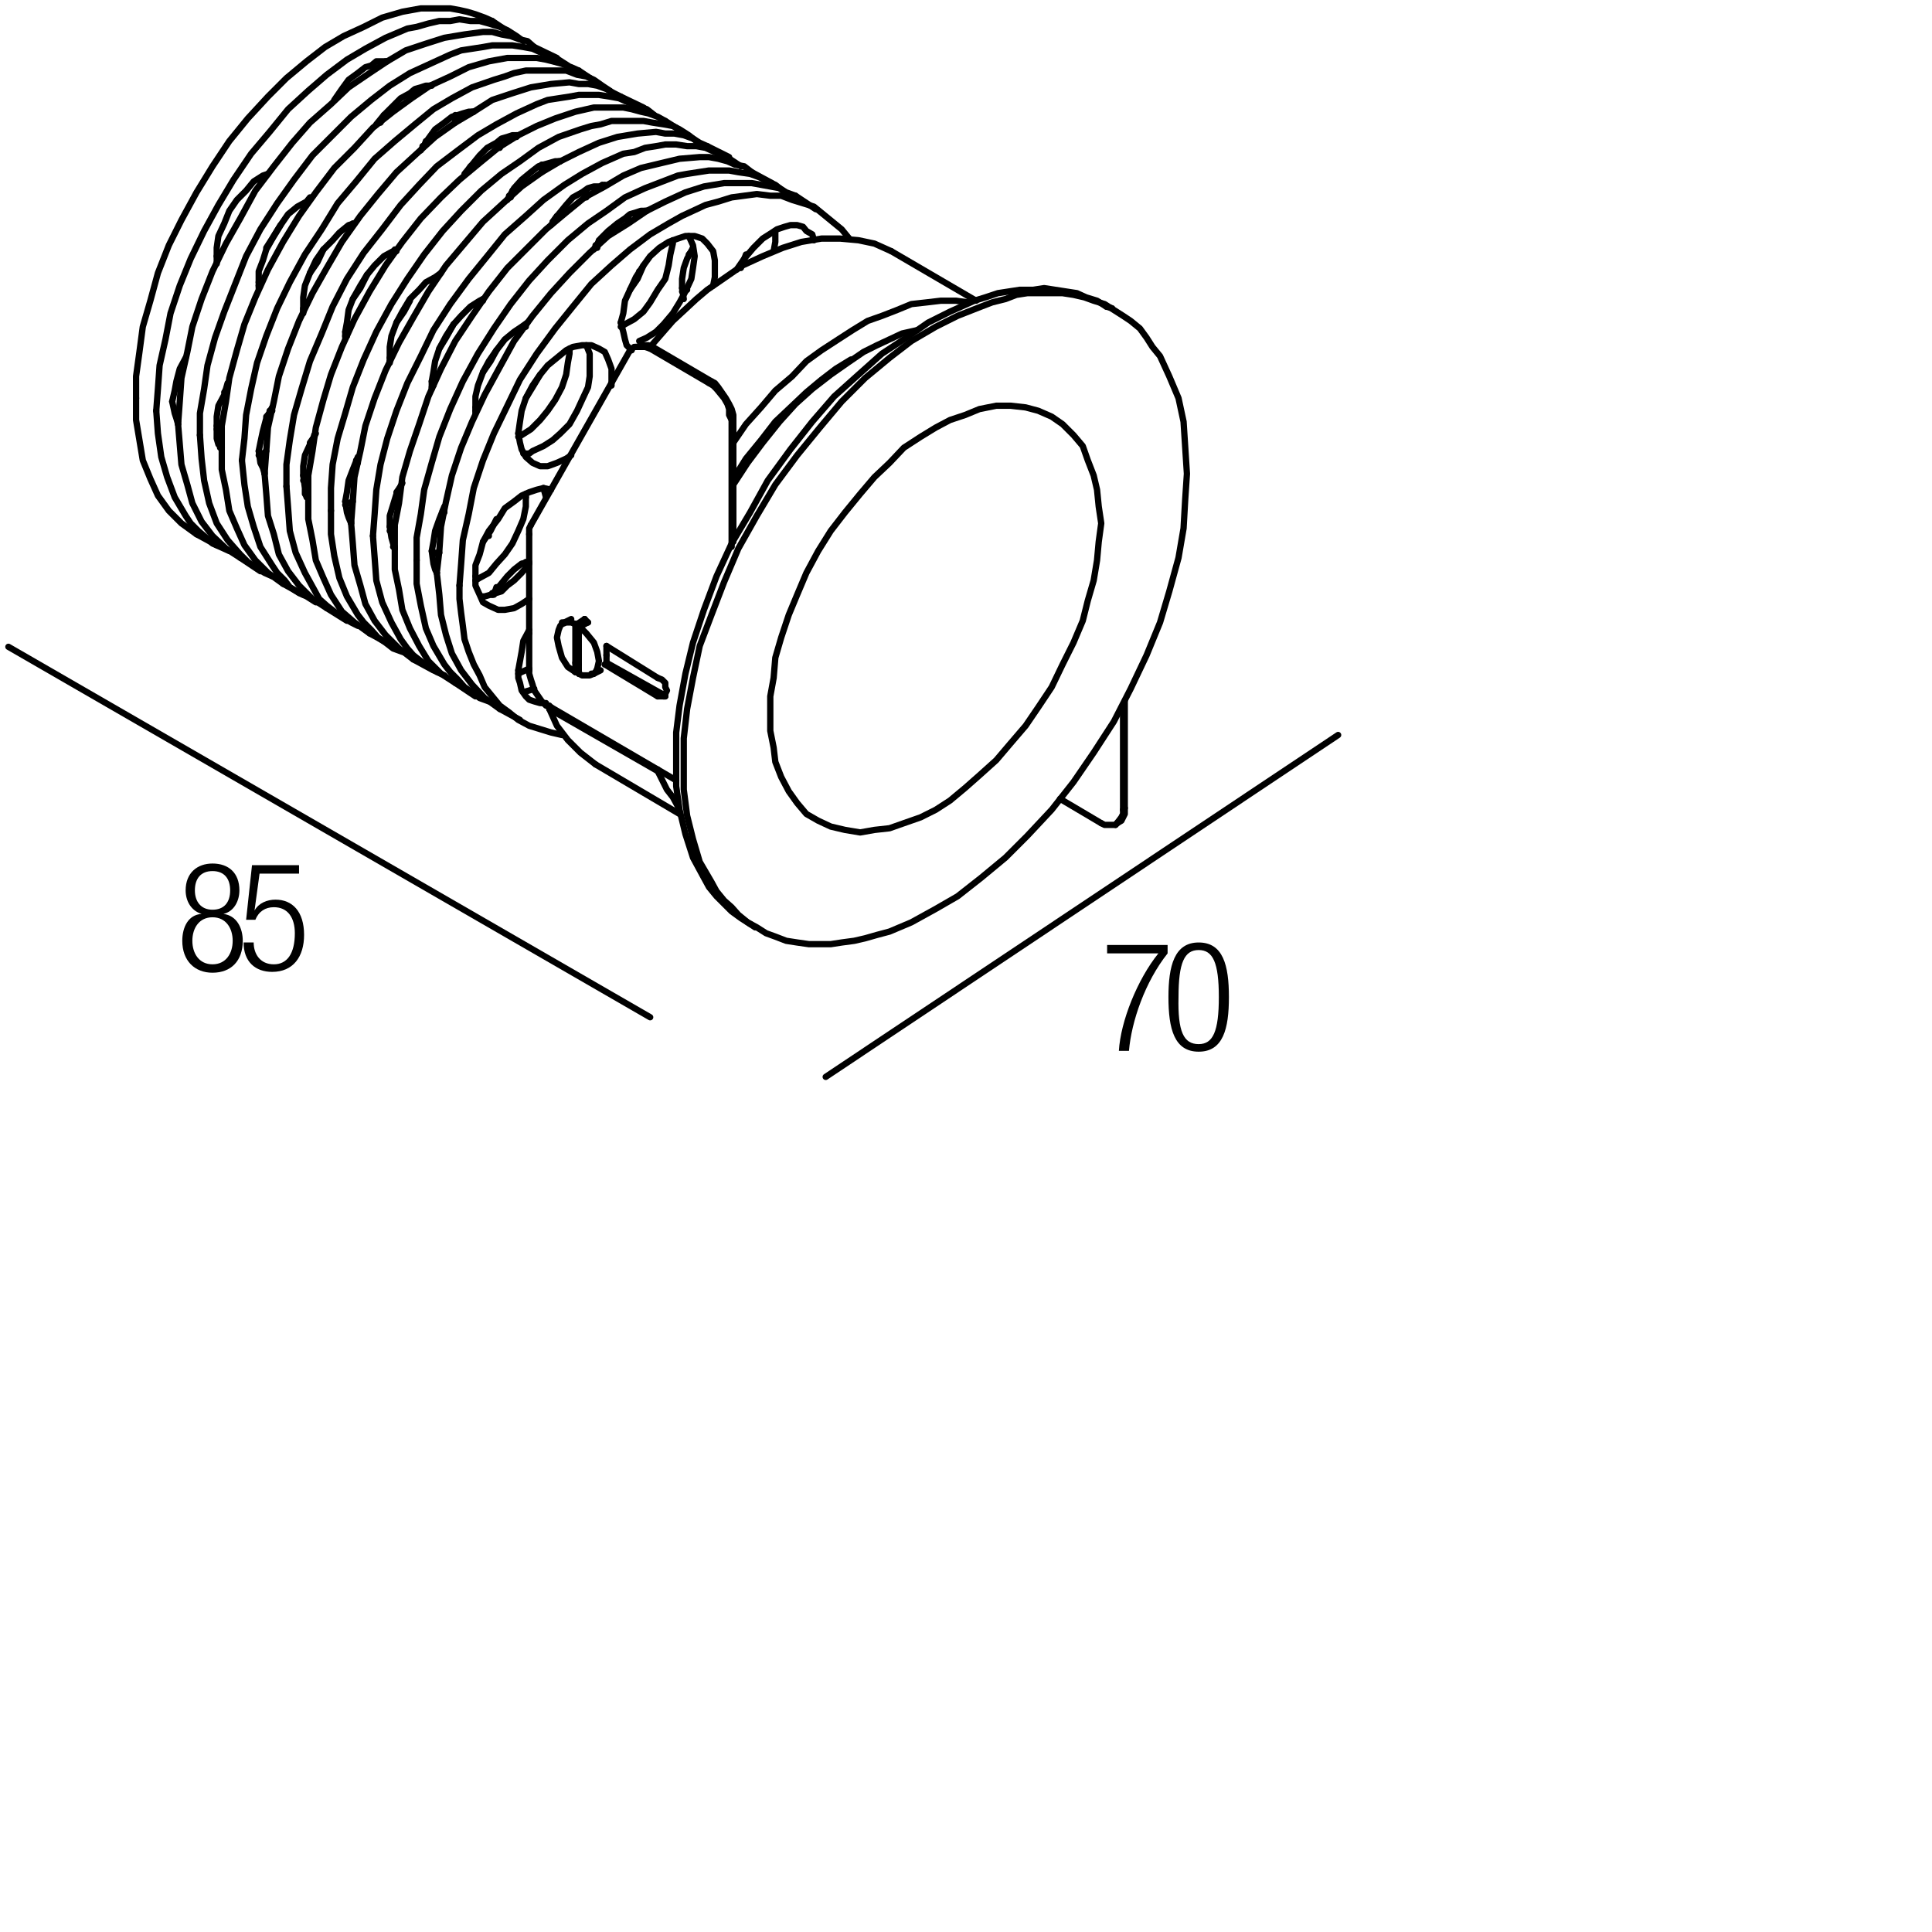 <?xml version="1.0" encoding="utf-8"?>
<!-- Generator: Adobe Illustrator 19.0.0, SVG Export Plug-In . SVG Version: 6.00 Build 0)  -->
<svg version="1.1" id="Livello_1" xmlns="http://www.w3.org/2000/svg" xmlns:xlink="http://www.w3.org/1999/xlink" x="0px" y="0px"
	 viewBox="0 0 230 230" enable-background="new 0 0 230 230" xml:space="preserve">
<g>
	<rect x="131.1" y="112.1" fill="none" width="16.9" height="13.1"/>
	<path d="M131.8,112.5h7.2v1c-2.7,3.4-4.3,8.1-4.6,11.6h-1.2c0.2-3.5,2.2-8.5,4.7-11.6h-6.1V112.5z"/>
	<path d="M142.7,112.2c2.9,0,3.6,2.7,3.6,6.5c0,3.8-0.7,6.5-3.6,6.5s-3.6-2.7-3.6-6.5C139.1,115,139.8,112.2,142.7,112.2z
		 M142.7,124.3c1.7,0,2.4-1.5,2.4-5.6c0-4.1-0.7-5.6-2.4-5.6s-2.4,1.5-2.4,5.6C140.2,122.8,140.9,124.3,142.7,124.3z"/>
</g>
<g>
	
		<line fill="none" stroke="#000000" stroke-width="0.75" stroke-linecap="round" stroke-linejoin="round" stroke-miterlimit="10" x1="77.4" y1="121.1" x2="1" y2="77"/>
	
		<line fill="none" stroke="#000000" stroke-width="0.75" stroke-linecap="round" stroke-linejoin="round" stroke-miterlimit="10" x1="98.3" y1="128.2" x2="159.3" y2="87.5"/>
	
		<line fill="none" stroke="#000000" stroke-width="0.75" stroke-linecap="round" stroke-linejoin="round" stroke-miterlimit="10" x1="52.7" y1="60.8" x2="52.9" y2="60.8"/>
	
		<line fill="none" stroke="#000000" stroke-width="0.75" stroke-linecap="round" stroke-linejoin="round" stroke-miterlimit="10" x1="41.8" y1="62.1" x2="41.8" y2="62.1"/>
	
		<polyline fill="none" stroke="#000000" stroke-width="0.75" stroke-linecap="round" stroke-linejoin="round" stroke-miterlimit="10" points="
		80.1,28.6 80.1,29 79.8,30.3 79.6,31.6 79.2,33.2 78.3,34.5 77.4,36 76.6,37.1 75.5,38 74.4,38.6 73.9,38.9 	"/>
	
		<polyline fill="none" stroke="#000000" stroke-width="0.75" stroke-linecap="round" stroke-linejoin="round" stroke-miterlimit="10" points="
		44.8,14.8 45.7,13.7 46.8,12.6 47.7,11.7 48.8,11.1 49.4,10.6 50.1,10.4 50.7,10.2 51.4,10.2 	"/>
	
		<line fill="none" stroke="#000000" stroke-width="0.75" stroke-linecap="round" stroke-linejoin="round" stroke-miterlimit="10" x1="56.6" y1="49.2" x2="56.6" y2="48.5"/>
	
		<polyline fill="none" stroke="#000000" stroke-width="0.75" stroke-linecap="round" stroke-linejoin="round" stroke-miterlimit="10" points="
		36.7,59.2 36.7,56.6 37.2,53.7 37.6,50.9 38.5,47.6 39.4,44.6 40.7,41.3 42.2,38 44,34.7 45.9,31.6 47.9,28.8 50.1,26 52.5,23.5 
		54.7,21.4 57.1,19.4 59.3,17.6 61.7,16.1 63.9,15 66.1,14.1 68.5,13.3 70.7,12.8 73.1,12.8 74.2,12.8 75.2,13 76.3,13.3 77.2,13.5 
		78.3,13.9 79.2,14.4 	"/>
	
		<polyline fill="none" stroke="#000000" stroke-width="0.75" stroke-linecap="round" stroke-linejoin="round" stroke-miterlimit="10" points="
		39.8,11.9 40.7,10.6 41.5,9.5 42.6,8.7 43.5,8 44.2,7.8 44.8,7.3 45.5,7.3 46.1,7.3 	"/>
	
		<polyline fill="none" stroke="#000000" stroke-width="0.75" stroke-linecap="round" stroke-linejoin="round" stroke-miterlimit="10" points="
		39.4,60.8 39.4,58.1 39.6,55.3 40.2,52.2 41.1,49.2 42,46.1 43.3,42.8 44.8,39.5 46.6,36.2 48.5,33.2 50.5,30.3 52.7,27.5 
		54.9,25.1 57.3,22.7 59.7,20.7 61.9,19.2 64.1,17.6 66.5,16.3 69.1,15.4 70.4,15 71.5,14.8 72.8,14.4 74.2,14.4 75.2,14.4 
		76.6,14.4 77.7,14.6 79,14.8 80.1,15 80.9,15.4 82,16.1 82.9,16.8 	"/>
	
		<line fill="none" stroke="#000000" stroke-width="0.75" stroke-linecap="round" stroke-linejoin="round" stroke-miterlimit="10" x1="26.7" y1="46.7" x2="27.1" y2="46.1"/>
	
		<polyline fill="none" stroke="#000000" stroke-width="0.75" stroke-linecap="round" stroke-linejoin="round" stroke-miterlimit="10" points="
		41.8,62.3 42,59.7 42.2,56.8 42.9,53.7 43.5,50.7 44.6,47.4 45.9,44.1 47.5,40.8 49.2,37.8 51,34.7 53.1,31.6 55.3,29 57.5,26.4 
		59.9,24.2 62.1,22.2 64.5,20.5 66.7,19.2 68.9,18.1 71.3,17 73.5,16.3 75.9,15.9 78.1,15.7 79.2,15.9 80.3,15.9 81.4,16.1 
		82.5,16.5 83.3,17 84.2,17.4 	"/>
	
		<polyline fill="none" stroke="#000000" stroke-width="0.75" stroke-linecap="round" stroke-linejoin="round" stroke-miterlimit="10" points="
		34.1,57.9 34.1,55.3 34.5,52.4 35,49.4 35.9,46.3 36.9,43 38.3,39.7 39.6,36.5 41.3,33.2 43.3,30.1 45.5,27.3 47.7,24.4 49.9,22 
		52,19.8 54.5,17.9 56.9,16.1 59.1,14.8 61.5,13.5 63.9,12.4 65.2,11.9 66.5,11.7 67.8,11.5 68.9,11.3 70.2,11.3 71.3,11.3 
		72.6,11.5 73.7,11.7 74.8,12.2 75.9,12.6 77,13 77.9,13.7 	"/>
	
		<line fill="none" stroke="#000000" stroke-width="0.75" stroke-linecap="round" stroke-linejoin="round" stroke-miterlimit="10" x1="52.5" y1="61.6" x2="52.9" y2="61"/>
	
		<polyline fill="none" stroke="#000000" stroke-width="0.75" stroke-linecap="round" stroke-linejoin="round" stroke-miterlimit="10" points="
		54.7,69.7 54.9,67.1 55.1,64.3 55.8,61.2 56.4,58.1 57.5,54.8 58.8,51.6 60.4,48.3 61.9,45.2 63.9,42.1 66.1,39.1 68.2,36.5 
		70.4,33.8 72.8,31.6 75,29.7 77.4,27.9 79.6,26.6 81.2,25.7 82.5,25.1 84,24.4 85.5,24 87.1,23.5 88.6,23.3 90.1,23.1 91.7,23.3 
		93,23.3 94.3,23.8 95.6,24.2 96.9,24.6 98,25.5 99.1,26.4 100.2,27.3 101.1,28.4 	"/>
	
		<line fill="none" stroke="#000000" stroke-width="0.75" stroke-linecap="round" stroke-linejoin="round" stroke-miterlimit="10" x1="60.6" y1="23.5" x2="60.6" y2="23.3"/>
	
		<polyline fill="none" stroke="#000000" stroke-width="0.75" stroke-linecap="round" stroke-linejoin="round" stroke-miterlimit="10" points="
		57.5,64.5 58.4,63.2 59.1,61.8 	"/>
	
		<line fill="none" stroke="#000000" stroke-width="0.75" stroke-linecap="round" stroke-linejoin="round" stroke-miterlimit="10" x1="77" y1="25.1" x2="76.8" y2="25.1"/>
	
		<polyline fill="none" stroke="#000000" stroke-width="0.75" stroke-linecap="round" stroke-linejoin="round" stroke-miterlimit="10" points="
		63.2,62.5 63,62.9 63,63.6 	"/>
	
		<polyline fill="none" stroke="#000000" stroke-width="0.75" stroke-linecap="round" stroke-linejoin="round" stroke-miterlimit="10" points="
		54.2,13.7 54.2,14.1 54.2,14.6 	"/>
	
		<line fill="none" stroke="#000000" stroke-width="0.75" stroke-linecap="round" stroke-linejoin="round" stroke-miterlimit="10" x1="51.6" y1="45.9" x2="51.4" y2="46.1"/>
	
		<line fill="none" stroke="#000000" stroke-width="0.75" stroke-linecap="round" stroke-linejoin="round" stroke-miterlimit="10" x1="42.4" y1="54.8" x2="42.6" y2="54.8"/>
	
		<line fill="none" stroke="#000000" stroke-width="0.75" stroke-linecap="round" stroke-linejoin="round" stroke-miterlimit="10" x1="132.8" y1="98.2" x2="133" y2="98"/>
	
		<line fill="none" stroke="#000000" stroke-width="0.75" stroke-linecap="round" stroke-linejoin="round" stroke-miterlimit="10" x1="58.8" y1="70.8" x2="59.1" y2="69.9"/>
	
		<polyline fill="none" stroke="#000000" stroke-width="0.75" stroke-linecap="round" stroke-linejoin="round" stroke-miterlimit="10" points="
		62.6,59.2 62.6,60.3 62.3,61.8 61.7,63.2 61,64.7 60.1,66 59.1,67.1 58.2,68.2 57.1,68.8 56.6,69.1 	"/>
	
		<polyline fill="none" stroke="#000000" stroke-width="0.75" stroke-linecap="round" stroke-linejoin="round" stroke-miterlimit="10" points="
		133.7,96.4 133.7,96.9 133.5,97.3 133.2,97.7 132.8,98.2 132.4,98.2 131.9,98.2 131.5,98.2 131.1,98 	"/>
	
		<line fill="none" stroke="#000000" stroke-width="0.75" stroke-linecap="round" stroke-linejoin="round" stroke-miterlimit="10" x1="80.9" y1="96.9" x2="70.9" y2="91"/>
	
		<line fill="none" stroke="#000000" stroke-width="0.75" stroke-linecap="round" stroke-linejoin="round" stroke-miterlimit="10" x1="68.9" y1="74.5" x2="68.9" y2="74.5"/>
	
		<line fill="none" stroke="#000000" stroke-width="0.75" stroke-linecap="round" stroke-linejoin="round" stroke-miterlimit="10" x1="69.1" y1="74.5" x2="68.9" y2="74.5"/>
	
		<polyline fill="none" stroke="#000000" stroke-width="0.75" stroke-linecap="round" stroke-linejoin="round" stroke-miterlimit="10" points="
		26.4,50.9 26.2,50.9 25.8,51.1 	"/>
	
		<polyline fill="none" stroke="#000000" stroke-width="0.75" stroke-linecap="round" stroke-linejoin="round" stroke-miterlimit="10" points="
		44.4,63.8 44.6,61.2 44.8,58.3 45.3,55.3 46.1,52.2 47.2,48.9 48.5,45.6 50.1,42.4 51.6,39.3 53.6,36.2 55.8,33.2 58,30.5 
		60.1,27.9 62.6,25.7 64.7,23.8 67.2,22 69.3,20.7 71.7,19.4 74.2,18.3 75.5,18.1 76.8,17.6 78.1,17.4 79.2,17.2 80.5,17.2 
		81.8,17.4 82.9,17.4 84,17.6 85.1,18.1 86.2,18.5 87.3,19.2 88.2,19.8 	"/>
	
		<line fill="none" stroke="#000000" stroke-width="0.75" stroke-linecap="round" stroke-linejoin="round" stroke-miterlimit="10" x1="133.7" y1="84" x2="133.7" y2="96.4"/>
	
		<polyline fill="none" stroke="#000000" stroke-width="0.75" stroke-linecap="round" stroke-linejoin="round" stroke-miterlimit="10" points="
		23.8,51.8 23.8,49.2 24.3,46.3 24.7,43.5 25.6,40.2 26.7,37.1 28,33.8 29.3,30.5 31,27.3 33,24.2 35,21.4 37.2,18.5 39.6,16.1 
		41.8,13.9 44.2,11.9 46.4,10.2 48.8,8.7 51.2,7.6 53.6,6.5 54.9,6 56.2,5.8 57.5,5.6 58.6,5.4 59.9,5.4 61,5.4 62.3,5.6 63.4,5.8 
		64.5,6.3 65.6,6.7 66.5,7.1 67.6,7.8 	"/>
	
		<line fill="none" stroke="#000000" stroke-width="0.75" stroke-linecap="round" stroke-linejoin="round" stroke-miterlimit="10" x1="68.9" y1="80.2" x2="68.9" y2="80.2"/>
	
		<line fill="none" stroke="#000000" stroke-width="0.75" stroke-linecap="round" stroke-linejoin="round" stroke-miterlimit="10" x1="47.2" y1="58.6" x2="47.7" y2="57.9"/>
	
		<polyline fill="none" stroke="#000000" stroke-width="0.75" stroke-linecap="round" stroke-linejoin="round" stroke-miterlimit="10" points="
		61.7,79.8 61.7,80.7 61.9,81.3 62.1,82.2 62.6,82.9 63,83.3 63.6,83.5 64.3,83.7 65,83.7 	"/>
	
		<line fill="none" stroke="#000000" stroke-width="0.75" stroke-linecap="round" stroke-linejoin="round" stroke-miterlimit="10" x1="69.6" y1="73.7" x2="69.6" y2="74.3"/>
	
		<polyline fill="none" stroke="#000000" stroke-width="0.75" stroke-linecap="round" stroke-linejoin="round" stroke-miterlimit="10" points="
		50.1,17.9 51,16.5 51.8,15.4 52.9,14.6 53.8,13.9 54.5,13.7 55.1,13.5 55.8,13.3 56.4,13.3 	"/>
	
		<line fill="none" stroke="#000000" stroke-width="0.75" stroke-linecap="round" stroke-linejoin="round" stroke-miterlimit="10" x1="26.2" y1="53.3" x2="26.4" y2="53.3"/>
	
		<line fill="none" stroke="#000000" stroke-width="0.75" stroke-linecap="round" stroke-linejoin="round" stroke-miterlimit="10" x1="56.6" y1="48.9" x2="56.6" y2="48.9"/>
	
		<line fill="none" stroke="#000000" stroke-width="0.75" stroke-linecap="round" stroke-linejoin="round" stroke-miterlimit="10" x1="56.4" y1="13.3" x2="56.2" y2="13.3"/>
	
		<polyline fill="none" stroke="#000000" stroke-width="0.75" stroke-linecap="round" stroke-linejoin="round" stroke-miterlimit="10" points="
		30.8,53.7 31,52.7 31.3,51.3 31.7,49.8 32.4,48.5 	"/>
	
		<line fill="none" stroke="#000000" stroke-width="0.75" stroke-linecap="round" stroke-linejoin="round" stroke-miterlimit="10" x1="68.5" y1="74.3" x2="68.7" y2="74.3"/>
	
		<line fill="none" stroke="#000000" stroke-width="0.75" stroke-linecap="round" stroke-linejoin="round" stroke-miterlimit="10" x1="65.4" y1="84.4" x2="65.4" y2="84"/>
	
		<polyline fill="none" stroke="#000000" stroke-width="0.75" stroke-linecap="round" stroke-linejoin="round" stroke-miterlimit="10" points="
		67.8,41.5 67.8,42.1 67.6,43.2 67.4,44.6 66.9,46.1 66.1,47.6 65.2,48.9 64.3,50 63.2,51.1 62.1,51.8 61.7,52 	"/>
	
		<line fill="none" stroke="#000000" stroke-width="0.75" stroke-linecap="round" stroke-linejoin="round" stroke-miterlimit="10" x1="51.2" y1="10.2" x2="51.2" y2="10.2"/>
	
		<polyline fill="none" stroke="#000000" stroke-width="0.75" stroke-linecap="round" stroke-linejoin="round" stroke-miterlimit="10" points="
		57.3,71 57.7,71 58.4,70.8 59.7,70.4 60.4,69.7 61.2,69.1 62.1,68.2 63,67.1 	"/>
	
		<line fill="none" stroke="#000000" stroke-width="0.75" stroke-linecap="round" stroke-linejoin="round" stroke-miterlimit="10" x1="37.4" y1="52" x2="37.4" y2="51.8"/>
	
		<line fill="none" stroke="#000000" stroke-width="0.75" stroke-linecap="round" stroke-linejoin="round" stroke-miterlimit="10" x1="55.6" y1="20.5" x2="56" y2="19.8"/>
	
		<polyline fill="none" stroke="#000000" stroke-width="0.75" stroke-linecap="round" stroke-linejoin="round" stroke-miterlimit="10" points="
		78.3,80.7 78.8,80.9 79.2,81.3 79.2,81.8 79.4,82.2 79.2,82.6 79.2,82.9 78.8,82.9 78.3,82.9 	"/>
	
		<polyline fill="none" stroke="#000000" stroke-width="0.75" stroke-linecap="round" stroke-linejoin="round" stroke-miterlimit="10" points="
		46.4,62.7 46.4,61.4 46.8,60.1 47.2,58.8 47.9,57.5 	"/>
	
		<line fill="none" stroke="#000000" stroke-width="0.75" stroke-linecap="round" stroke-linejoin="round" stroke-miterlimit="10" x1="78.3" y1="91.8" x2="78.3" y2="91.6"/>
	
		<polyline fill="none" stroke="#000000" stroke-width="0.75" stroke-linecap="round" stroke-linejoin="round" stroke-miterlimit="10" points="
		51.4,45.4 51.6,44.3 51.8,43 52.3,41.5 53.1,40 54,38.6 54.9,37.6 56,36.5 57.1,35.8 57.5,35.6 	"/>
	
		<polyline fill="none" stroke="#000000" stroke-width="0.75" stroke-linecap="round" stroke-linejoin="round" stroke-miterlimit="10" points="
		31.7,29.5 32.6,28.1 33.4,26.8 	"/>
	
		<line fill="none" stroke="#000000" stroke-width="0.75" stroke-linecap="round" stroke-linejoin="round" stroke-miterlimit="10" x1="81.6" y1="15.9" x2="79.2" y2="14.4"/>
	
		<line fill="none" stroke="#000000" stroke-width="0.75" stroke-linecap="round" stroke-linejoin="round" stroke-miterlimit="10" x1="65" y1="59.2" x2="64.7" y2="58.1"/>
	
		<line fill="none" stroke="#000000" stroke-width="0.75" stroke-linecap="round" stroke-linejoin="round" stroke-miterlimit="10" x1="132.4" y1="36.7" x2="131.7" y2="36.5"/>
	
		<polyline fill="none" stroke="#000000" stroke-width="0.75" stroke-linecap="round" stroke-linejoin="round" stroke-miterlimit="10" points="
		31.5,56.4 31.3,55.7 31,55.1 30.8,53.7 	"/>
	
		<polyline fill="none" stroke="#000000" stroke-width="0.75" stroke-linecap="round" stroke-linejoin="round" stroke-miterlimit="10" points="
		81.8,34.5 81.6,34.5 81.2,34.7 	"/>
	
		<line fill="none" stroke="#000000" stroke-width="0.75" stroke-linecap="round" stroke-linejoin="round" stroke-miterlimit="10" x1="47.7" y1="57.9" x2="47.7" y2="57.9"/>
	
		<polyline fill="none" stroke="#000000" stroke-width="0.75" stroke-linecap="round" stroke-linejoin="round" stroke-miterlimit="10" points="
		70.7,29.7 71.5,28.4 72.4,27.5 73.5,26.6 74.4,26 75,25.5 75.7,25.3 76.3,25.1 77,25.1 	"/>
	
		<line fill="none" stroke="#000000" stroke-width="0.75" stroke-linecap="round" stroke-linejoin="round" stroke-miterlimit="10" x1="41.3" y1="73.9" x2="38.9" y2="72.4"/>
	
		<line fill="none" stroke="#000000" stroke-width="0.75" stroke-linecap="round" stroke-linejoin="round" stroke-miterlimit="10" x1="41.1" y1="40.2" x2="41.1" y2="39.5"/>
	
		<polyline fill="none" stroke="#000000" stroke-width="0.75" stroke-linecap="round" stroke-linejoin="round" stroke-miterlimit="10" points="
		52.3,65.8 51.8,65.8 51.6,66 	"/>
	
		<polyline fill="none" stroke="#000000" stroke-width="0.75" stroke-linecap="round" stroke-linejoin="round" stroke-miterlimit="10" points="
		36.7,56.8 36.5,57 36.1,57.2 	"/>
	
		<polyline fill="none" stroke="#000000" stroke-width="0.75" stroke-linecap="round" stroke-linejoin="round" stroke-miterlimit="10" points="
		62.3,82.4 63,82.2 63.6,82 	"/>
	
		<polyline fill="none" stroke="#000000" stroke-width="0.75" stroke-linecap="round" stroke-linejoin="round" stroke-miterlimit="10" points="
		47,65.3 47,62.5 47.5,59.9 47.9,56.8 48.8,53.7 49.9,50.5 51,47.2 52.5,43.9 54.2,40.6 56.2,37.6 58.2,34.7 60.4,31.9 62.8,29.5 
		65,27.3 67.4,25.3 69.6,23.5 72,22.2 74.2,20.9 76.3,20 78.8,19.4 80.9,18.9 83.3,18.7 84.4,18.7 85.5,18.9 86.6,19.2 87.5,19.6 
		88.6,19.8 89.5,20.5 	"/>
	
		<line fill="none" stroke="#000000" stroke-width="0.75" stroke-linecap="round" stroke-linejoin="round" stroke-miterlimit="10" x1="51.6" y1="79.8" x2="49.2" y2="78.5"/>
	
		<line fill="none" stroke="#000000" stroke-width="0.75" stroke-linecap="round" stroke-linejoin="round" stroke-miterlimit="10" x1="63" y1="63.6" x2="63" y2="79.8"/>
	
		<polyline fill="none" stroke="#000000" stroke-width="0.75" stroke-linecap="round" stroke-linejoin="round" stroke-miterlimit="10" points="
		72.8,45.9 72.8,45 72.8,43.9 72.4,42.8 72,41.9 71.3,41.5 70.4,41.1 69.3,41.1 68.2,41.3 67.4,41.7 66.3,42.6 65.2,43.5 64.3,44.6 
		63.4,45.9 62.6,47.4 62.1,48.9 61.9,50.2 61.7,51.6 	"/>
	
		<polyline fill="none" stroke="#000000" stroke-width="0.75" stroke-linecap="round" stroke-linejoin="round" stroke-miterlimit="10" points="
		49.2,10.8 49.2,11.3 49.2,11.5 	"/>
	
		<polyline fill="none" stroke="#000000" stroke-width="0.75" stroke-linecap="round" stroke-linejoin="round" stroke-miterlimit="10" points="
		58.2,83.5 57.1,83.1 56.2,82.4 55.3,81.8 54.5,80.9 53.6,80 52.9,79.1 51.6,76.9 50.7,74.8 50.1,72.1 49.6,69.5 49.6,66.7 	"/>
	
		<polyline fill="none" stroke="#000000" stroke-width="0.75" stroke-linecap="round" stroke-linejoin="round" stroke-miterlimit="10" points="
		36.7,59.4 36.3,58.8 36.3,58.1 36.1,56.6 	"/>
	
		<line fill="none" stroke="#000000" stroke-width="0.75" stroke-linecap="round" stroke-linejoin="round" stroke-miterlimit="10" x1="68.9" y1="74.5" x2="69.1" y2="74.5"/>
	
		<polyline fill="none" stroke="#000000" stroke-width="0.75" stroke-linecap="round" stroke-linejoin="round" stroke-miterlimit="10" points="
		62.6,66.9 62.6,67.5 62.6,67.8 	"/>
	
		<line fill="none" stroke="#000000" stroke-width="0.75" stroke-linecap="round" stroke-linejoin="round" stroke-miterlimit="10" x1="78.8" y1="82.6" x2="72.2" y2="78.9"/>
	
		<line fill="none" stroke="#000000" stroke-width="0.75" stroke-linecap="round" stroke-linejoin="round" stroke-miterlimit="10" x1="71.3" y1="10" x2="68.9" y2="8.4"/>
	
		<line fill="none" stroke="#000000" stroke-width="0.75" stroke-linecap="round" stroke-linejoin="round" stroke-miterlimit="10" x1="31" y1="34" x2="30.8" y2="34"/>
	
		<polyline fill="none" stroke="#000000" stroke-width="0.75" stroke-linecap="round" stroke-linejoin="round" stroke-miterlimit="10" points="
		54.2,81.3 52.5,80.2 51,78.7 49.9,76.9 48.8,74.8 47.9,72.6 47.5,70.2 47,67.8 47,65.3 	"/>
	
		<polyline fill="none" stroke="#000000" stroke-width="0.75" stroke-linecap="round" stroke-linejoin="round" stroke-miterlimit="10" points="
		65.6,26.8 66.5,25.5 67.4,24.4 68.2,23.5 69.3,22.9 70,22.4 70.7,22.2 71.3,22.2 72,22 	"/>
	
		<line fill="none" stroke="#000000" stroke-width="0.75" stroke-linecap="round" stroke-linejoin="round" stroke-miterlimit="10" x1="45.3" y1="14.6" x2="45.7" y2="13.7"/>
	
		<polyline fill="none" stroke="#000000" stroke-width="0.75" stroke-linecap="round" stroke-linejoin="round" stroke-miterlimit="10" points="
		47,62.7 46.8,62.9 46.4,63.2 	"/>
	
		<polyline fill="none" stroke="#000000" stroke-width="0.75" stroke-linecap="round" stroke-linejoin="round" stroke-miterlimit="10" points="
		18.6,48.9 18.8,46.3 19,43.5 19.7,40.4 20.3,37.3 21.4,34 22.7,30.8 24.3,27.5 26,24.4 27.8,21.4 29.9,18.3 32.1,15.7 34.3,13 
		36.7,10.8 38.9,8.9 41.3,7.1 43.5,5.8 45.9,4.5 48.5,3.4 49.6,3.2 51,2.8 52.3,2.5 53.6,2.5 54.7,2.3 56,2.5 57.1,2.5 58.2,2.8 
		59.5,3.2 60.4,3.6 61.5,4.3 62.3,4.9 	"/>
	
		<line fill="none" stroke="#000000" stroke-width="0.75" stroke-linecap="round" stroke-linejoin="round" stroke-miterlimit="10" x1="66.9" y1="74.1" x2="67.2" y2="74.1"/>
	
		<polyline fill="none" stroke="#000000" stroke-width="0.75" stroke-linecap="round" stroke-linejoin="round" stroke-miterlimit="10" points="
		37.6,71.7 36.5,71 35.6,70.6 34.5,69.9 33.9,69.1 33,68.2 32.4,67.3 31,65.1 30.2,62.7 29.5,60.3 29.1,57.7 28.8,54.8 	"/>
	
		<polyline fill="none" stroke="#000000" stroke-width="0.75" stroke-linecap="round" stroke-linejoin="round" stroke-miterlimit="10" points="
		79.2,82.9 79,82.9 78.8,82.6 	"/>
	
		<polyline fill="none" stroke="#000000" stroke-width="0.75" stroke-linecap="round" stroke-linejoin="round" stroke-miterlimit="10" points="
		58.6,70.8 59.5,69.7 60.4,68.6 61.2,67.8 62.1,67.1 63,66.9 	"/>
	
		<line fill="none" stroke="#000000" stroke-width="0.75" stroke-linecap="round" stroke-linejoin="round" stroke-miterlimit="10" x1="68.5" y1="80" x2="68.5" y2="78.9"/>
	
		<polyline fill="none" stroke="#000000" stroke-width="0.75" stroke-linecap="round" stroke-linejoin="round" stroke-miterlimit="10" points="
		66.9,87.5 65.6,87.2 64.3,86.8 63,86.4 61.7,85.7 60.6,84.8 59.5,84 58.6,82.9 57.7,81.8 57.1,80.4 56.4,79.1 55.8,77.6 55.3,76.1 
		55.1,74.5 54.9,73 54.7,71.3 54.7,69.7 	"/>
	
		<line fill="none" stroke="#000000" stroke-width="0.75" stroke-linecap="round" stroke-linejoin="round" stroke-miterlimit="10" x1="61.9" y1="85.7" x2="59.5" y2="84.4"/>
	
		<polyline fill="none" stroke="#000000" stroke-width="0.75" stroke-linecap="round" stroke-linejoin="round" stroke-miterlimit="10" points="
		87.3,57 88.8,54.6 90.6,52.4 92.3,50.2 94.1,48.5 96,46.7 97.8,45.2 99.5,43.9 101.3,42.8 	"/>
	
		<line fill="none" stroke="#000000" stroke-width="0.75" stroke-linecap="round" stroke-linejoin="round" stroke-miterlimit="10" x1="50.3" y1="17.6" x2="50.3" y2="17.4"/>
	
		<polyline fill="none" stroke="#000000" stroke-width="0.75" stroke-linecap="round" stroke-linejoin="round" stroke-miterlimit="10" points="
		32.4,68.6 31.5,68.2 30.4,67.5 29.5,66.9 28.6,66 27.8,65.1 27.1,64.3 25.8,62.3 24.9,59.9 24.3,57.2 24,54.6 23.8,51.8 	"/>
	
		<line fill="none" stroke="#000000" stroke-width="0.75" stroke-linecap="round" stroke-linejoin="round" stroke-miterlimit="10" x1="62.6" y1="38.6" x2="62.6" y2="38.9"/>
	
		<line fill="none" stroke="#000000" stroke-width="0.75" stroke-linecap="round" stroke-linejoin="round" stroke-miterlimit="10" x1="58.6" y1="70.8" x2="58.6" y2="70.6"/>
	
		<line fill="none" stroke="#000000" stroke-width="0.75" stroke-linecap="round" stroke-linejoin="round" stroke-miterlimit="10" x1="30.8" y1="34.3" x2="30.8" y2="33.6"/>
	
		<polyline fill="none" stroke="#000000" stroke-width="0.75" stroke-linecap="round" stroke-linejoin="round" stroke-miterlimit="10" points="
		20.5,47.8 20.8,46.5 21,45.4 21.4,43.9 22.1,42.6 	"/>
	
		<line fill="none" stroke="#000000" stroke-width="0.75" stroke-linecap="round" stroke-linejoin="round" stroke-miterlimit="10" x1="36.1" y1="37.3" x2="36.1" y2="36.7"/>
	
		<polyline fill="none" stroke="#000000" stroke-width="0.75" stroke-linecap="round" stroke-linejoin="round" stroke-miterlimit="10" points="
		26.4,53.3 26.4,50.7 26.9,47.8 27.3,45 28.2,41.7 29.1,38.6 30.4,35.4 31.9,32.1 33.7,28.8 35.6,25.7 37.6,22.9 39.8,20 42.2,17.6 
		44.4,15.2 46.8,13.3 49,11.7 51.2,10.2 53.6,9.1 55.8,8 58.2,7.3 60.4,6.9 62.8,6.9 63.9,6.9 65,7.1 65.8,7.3 66.9,7.6 68,8 
		68.9,8.4 	"/>
	
		<line fill="none" stroke="#000000" stroke-width="0.75" stroke-linecap="round" stroke-linejoin="round" stroke-miterlimit="10" x1="133.9" y1="83.5" x2="133.9" y2="96.2"/>
	
		<polyline fill="none" stroke="#000000" stroke-width="0.75" stroke-linecap="round" stroke-linejoin="round" stroke-miterlimit="10" points="
		38.9,72.4 37.2,71.3 35.6,69.7 34.3,68 33.2,66 32.6,63.6 31.9,61.4 31.7,58.8 31.5,56.4 	"/>
	
		<line fill="none" stroke="#000000" stroke-width="0.75" stroke-linecap="round" stroke-linejoin="round" stroke-miterlimit="10" x1="36.5" y1="59.2" x2="36.7" y2="59.2"/>
	
		<polyline fill="none" stroke="#000000" stroke-width="0.75" stroke-linecap="round" stroke-linejoin="round" stroke-miterlimit="10" points="
		87.3,57.7 89,55.1 90.8,52.7 92.8,50.2 94.7,48.1 96.7,46.3 98.9,44.6 100.9,43.2 102.8,41.9 104.4,41.1 105.9,40.4 107.4,39.7 
		109.2,39.3 	"/>
	
		<line fill="none" stroke="#000000" stroke-width="0.75" stroke-linecap="round" stroke-linejoin="round" stroke-miterlimit="10" x1="86.8" y1="18.7" x2="84.2" y2="17.4"/>
	
		<polyline fill="none" stroke="#000000" stroke-width="0.75" stroke-linecap="round" stroke-linejoin="round" stroke-miterlimit="10" points="
		52.3,41.5 53.1,40.2 54,38.6 	"/>
	
		<polyline fill="none" stroke="#000000" stroke-width="0.75" stroke-linecap="round" stroke-linejoin="round" stroke-miterlimit="10" points="
		36.1,36.7 36.1,35.4 36.3,34 36.9,32.5 37.6,31 38.5,29.7 39.6,28.6 40.4,27.7 41.5,26.8 42.2,26.6 	"/>
	
		<polyline fill="none" stroke="#000000" stroke-width="0.75" stroke-linecap="round" stroke-linejoin="round" stroke-miterlimit="10" points="
		69.8,22.7 69.8,23.1 69.8,23.5 	"/>
	
		<polyline fill="none" stroke="#000000" stroke-width="0.75" stroke-linecap="round" stroke-linejoin="round" stroke-miterlimit="10" points="
		72.2,76.9 72.2,77.6 72.2,78 	"/>
	
		<line fill="none" stroke="#000000" stroke-width="0.75" stroke-linecap="round" stroke-linejoin="round" stroke-miterlimit="10" x1="84.4" y1="45.6" x2="77.4" y2="41.5"/>
	
		<polyline fill="none" stroke="#000000" stroke-width="0.75" stroke-linecap="round" stroke-linejoin="round" stroke-miterlimit="10" points="
		133.9,96.2 133.9,96.9 133.7,97.3 133.5,97.7 133,98 	"/>
	
		<line fill="none" stroke="#000000" stroke-width="0.75" stroke-linecap="round" stroke-linejoin="round" stroke-miterlimit="10" x1="57.5" y1="35.6" x2="57.5" y2="35.8"/>
	
		<polyline fill="none" stroke="#000000" stroke-width="0.75" stroke-linecap="round" stroke-linejoin="round" stroke-miterlimit="10" points="
		31.7,53.7 31.3,54 30.8,54.2 	"/>
	
		<line fill="none" stroke="#000000" stroke-width="0.75" stroke-linecap="round" stroke-linejoin="round" stroke-miterlimit="10" x1="21.2" y1="50.2" x2="21.2" y2="50.2"/>
	
		<polyline fill="none" stroke="#000000" stroke-width="0.75" stroke-linecap="round" stroke-linejoin="round" stroke-miterlimit="10" points="
		33.7,69.5 31.9,68.2 30.4,66.7 29.1,64.9 28.2,62.9 27.3,60.8 26.9,58.3 26.4,55.9 26.4,53.3 	"/>
	
		<line fill="none" stroke="#000000" stroke-width="0.75" stroke-linecap="round" stroke-linejoin="round" stroke-miterlimit="10" x1="47" y1="29.7" x2="47.2" y2="29.9"/>
	
		<line fill="none" stroke="#000000" stroke-width="0.75" stroke-linecap="round" stroke-linejoin="round" stroke-miterlimit="10" x1="78.3" y1="82.9" x2="72" y2="79.1"/>
	
		<line fill="none" stroke="#000000" stroke-width="0.75" stroke-linecap="round" stroke-linejoin="round" stroke-miterlimit="10" x1="70" y1="74.1" x2="69.6" y2="73.7"/>
	
		<polyline fill="none" stroke="#000000" stroke-width="0.75" stroke-linecap="round" stroke-linejoin="round" stroke-miterlimit="10" points="
		31.5,56.4 31.7,53.7 31.9,50.9 32.6,47.8 33.2,44.8 34.3,41.5 35.6,38.2 37.2,34.9 38.9,31.9 40.7,28.8 42.9,25.7 45,23.1 
		47.2,20.5 49.6,18.3 51.8,16.3 54.2,14.6 56.4,13.3 58.6,11.9 61,11.1 63.2,10.4 65.6,10 67.8,9.8 68.9,10 70,10 71.1,10.2 
		72.2,10.6 73.1,11.1 73.9,11.5 	"/>
	
		<line fill="none" stroke="#000000" stroke-width="0.75" stroke-linecap="round" stroke-linejoin="round" stroke-miterlimit="10" x1="68.7" y1="80" x2="68.9" y2="79.8"/>
	
		<line fill="none" stroke="#000000" stroke-width="0.75" stroke-linecap="round" stroke-linejoin="round" stroke-miterlimit="10" x1="68.5" y1="80" x2="68.5" y2="80"/>
	
		<line fill="none" stroke="#000000" stroke-width="0.75" stroke-linecap="round" stroke-linejoin="round" stroke-miterlimit="10" x1="68.9" y1="79.1" x2="68.9" y2="74.5"/>
	
		<line fill="none" stroke="#000000" stroke-width="0.75" stroke-linecap="round" stroke-linejoin="round" stroke-miterlimit="10" x1="66.3" y1="6.9" x2="63.6" y2="5.6"/>
	
		<polyline fill="none" stroke="#000000" stroke-width="0.75" stroke-linecap="round" stroke-linejoin="round" stroke-miterlimit="10" points="
		56.6,68.6 56.6,69.7 57.1,70.8 57.5,71.7 58.2,72.1 59.3,72.6 60.1,72.6 61.2,72.4 62.1,71.9 63,71.3 	"/>
	
		<line fill="none" stroke="#000000" stroke-width="0.75" stroke-linecap="round" stroke-linejoin="round" stroke-miterlimit="10" x1="89.9" y1="110.4" x2="89.3" y2="110"/>
	
		<polyline fill="none" stroke="#000000" stroke-width="0.75" stroke-linecap="round" stroke-linejoin="round" stroke-miterlimit="10" points="
		60.4,23.8 61.2,22.4 62.1,21.4 63.2,20.5 64.1,19.8 64.7,19.6 65.4,19.4 66.1,19.2 66.7,19.2 	"/>
	
		<line fill="none" stroke="#000000" stroke-width="0.75" stroke-linecap="round" stroke-linejoin="round" stroke-miterlimit="10" x1="76.1" y1="32.5" x2="76.1" y2="32.3"/>
	
		<polyline fill="none" stroke="#000000" stroke-width="0.75" stroke-linecap="round" stroke-linejoin="round" stroke-miterlimit="10" points="
		62.6,47.4 63.4,46.1 64.3,44.6 	"/>
	
		<polyline fill="none" stroke="#000000" stroke-width="0.75" stroke-linecap="round" stroke-linejoin="round" stroke-miterlimit="10" points="
		84.9,34 85.1,33 85.1,32.1 85.1,31 84.9,29.9 84.2,29 83.6,28.4 82.7,28.1 81.6,28.1 80.7,28.4 79.6,28.8 78.5,29.5 77.4,30.5 
		76.6,31.6 75.7,33 75,34.5 74.4,35.8 74.2,37.3 73.9,38.4 	"/>
	
		<polyline fill="none" stroke="#000000" stroke-width="0.75" stroke-linecap="round" stroke-linejoin="round" stroke-miterlimit="10" points="
		41.1,39.5 41.3,38.4 41.5,36.9 42,35.6 42.9,34 43.7,32.7 44.6,31.6 45.7,30.5 46.8,29.9 47.2,29.7 	"/>
	
		<polyline fill="none" stroke="#000000" stroke-width="0.75" stroke-linecap="round" stroke-linejoin="round" stroke-miterlimit="10" points="
		81.2,34.3 81.2,33.2 81.4,31.9 81.8,30.8 82.5,29.5 	"/>
	
		<line fill="none" stroke="#000000" stroke-width="0.75" stroke-linecap="round" stroke-linejoin="round" stroke-miterlimit="10" x1="81.4" y1="35.6" x2="81.2" y2="34.3"/>
	
		<polyline fill="none" stroke="#000000" stroke-width="0.75" stroke-linecap="round" stroke-linejoin="round" stroke-miterlimit="10" points="
		42,35.6 42.9,34.3 43.7,32.7 	"/>
	
		<polyline fill="none" stroke="#000000" stroke-width="0.75" stroke-linecap="round" stroke-linejoin="round" stroke-miterlimit="10" points="
		28.6,66.4 26.9,65.3 25.3,63.8 24,62.1 22.9,59.9 22.3,57.7 21.6,55.3 21.4,52.9 21.2,50.5 	"/>
	
		<polyline fill="none" stroke="#000000" stroke-width="0.75" stroke-linecap="round" stroke-linejoin="round" stroke-miterlimit="10" points="
		25.8,50.7 25.8,49.6 26,48.3 26.7,47 27.1,45.6 	"/>
	
		<polyline fill="none" stroke="#000000" stroke-width="0.75" stroke-linecap="round" stroke-linejoin="round" stroke-miterlimit="10" points="
		56.6,48.5 56.6,47.2 56.9,45.9 57.5,44.3 58.2,43 59.1,41.7 60.1,40.4 61.2,39.5 62.1,38.9 62.8,38.4 	"/>
	
		<line fill="none" stroke="#000000" stroke-width="0.75" stroke-linecap="round" stroke-linejoin="round" stroke-miterlimit="10" x1="61" y1="4.1" x2="58.6" y2="2.5"/>
	
		<line fill="none" stroke="#000000" stroke-width="0.75" stroke-linecap="round" stroke-linejoin="round" stroke-miterlimit="10" x1="97.1" y1="24.9" x2="94.7" y2="23.3"/>
	
		<polyline fill="none" stroke="#000000" stroke-width="0.75" stroke-linecap="round" stroke-linejoin="round" stroke-miterlimit="10" points="
		63,79.6 62.1,80 61.7,80.2 	"/>
	
		<line fill="none" stroke="#000000" stroke-width="0.75" stroke-linecap="round" stroke-linejoin="round" stroke-miterlimit="10" x1="68.5" y1="74.3" x2="68.5" y2="74.3"/>
	
		<polyline fill="none" stroke="#000000" stroke-width="0.75" stroke-linecap="round" stroke-linejoin="round" stroke-miterlimit="10" points="
		61.7,51.6 61.9,52.7 62.1,53.5 62.6,54.4 63.4,55.1 64.3,55.5 65.2,55.5 66.3,55.1 67.4,54.6 68,54.2 	"/>
	
		<polyline fill="none" stroke="#000000" stroke-width="0.75" stroke-linecap="round" stroke-linejoin="round" stroke-miterlimit="10" points="
		75,34.5 75.9,33.2 76.6,31.6 	"/>
	
		<line fill="none" stroke="#000000" stroke-width="0.75" stroke-linecap="round" stroke-linejoin="round" stroke-miterlimit="10" x1="88.2" y1="31.9" x2="88.8" y2="30.3"/>
	
		<polyline fill="none" stroke="#000000" stroke-width="0.75" stroke-linecap="round" stroke-linejoin="round" stroke-miterlimit="10" points="
		68.5,74.3 68,74.1 67.6,74.1 67.4,74.1 66.9,74.3 66.7,74.5 66.5,75 66.3,75.9 66.5,76.9 66.9,78.3 67.6,79.4 68.5,80 	"/>
	
		<polyline fill="none" stroke="#000000" stroke-width="0.75" stroke-linecap="round" stroke-linejoin="round" stroke-miterlimit="10" points="
		70.9,91 70,90.3 69.1,89.6 67.6,88.1 66.3,86.4 65.4,84.4 	"/>
	
		<polyline fill="none" stroke="#000000" stroke-width="0.75" stroke-linecap="round" stroke-linejoin="round" stroke-miterlimit="10" points="
		42,59.7 41.5,59.9 41.1,60.1 	"/>
	
		<polyline fill="none" stroke="#000000" stroke-width="0.75" stroke-linecap="round" stroke-linejoin="round" stroke-miterlimit="10" points="
		89.3,110 88.2,109.3 87.1,108.5 86.2,107.6 85.3,106.7 84.4,105.6 83.8,104.5 82.5,102.1 81.6,99.3 80.9,96.4 80.5,93.6 80.5,90.5 
		80.5,87.2 80.9,84 81.6,80.2 82.5,76.5 83.8,72.6 85.3,68.6 87.1,64.7 89.3,61 91.4,57.2 94.1,53.5 96.7,50.2 99.3,47.2 
		102.2,44.6 105,42.1 107.9,40.2 110.5,38.4 113.1,37.1 116,35.8 117.3,35.4 118.8,34.9 120.1,34.7 121.4,34.5 123,34.5 124.3,34.3 
		125.6,34.5 126.9,34.7 128.2,34.9 129.3,35.4 130.6,35.8 131.7,36.5 	"/>
	
		<polyline fill="none" stroke="#000000" stroke-width="0.75" stroke-linecap="round" stroke-linejoin="round" stroke-miterlimit="10" points="
		42.6,74.5 41.8,74.1 40.7,73.4 39.8,72.8 38.9,72.1 38,71.3 37.4,70.2 36.3,68.2 35.2,65.8 34.5,63.2 34.3,60.5 34.1,57.9 	"/>
	
		<line fill="none" stroke="#000000" stroke-width="0.75" stroke-linecap="round" stroke-linejoin="round" stroke-miterlimit="10" x1="65.8" y1="26.6" x2="65.8" y2="26.4"/>
	
		<polyline fill="none" stroke="#000000" stroke-width="0.75" stroke-linecap="round" stroke-linejoin="round" stroke-miterlimit="10" points="
		55.3,20.7 56.2,19.6 57.1,18.5 58,17.6 59.1,17 59.7,16.5 60.4,16.3 61,16.1 61.7,16.1 	"/>
	
		<line fill="none" stroke="#000000" stroke-width="0.75" stroke-linecap="round" stroke-linejoin="round" stroke-miterlimit="10" x1="68.7" y1="74.3" x2="69.6" y2="73.7"/>
	
		<line fill="none" stroke="#000000" stroke-width="0.75" stroke-linecap="round" stroke-linejoin="round" stroke-miterlimit="10" x1="42.2" y1="55.7" x2="42.6" y2="55.1"/>
	
		<polyline fill="none" stroke="#000000" stroke-width="0.75" stroke-linecap="round" stroke-linejoin="round" stroke-miterlimit="10" points="
		77.7,41.3 77.2,41.1 76.8,41.1 76.3,41.1 75.9,41.3 	"/>
	
		<line fill="none" stroke="#000000" stroke-width="0.75" stroke-linecap="round" stroke-linejoin="round" stroke-miterlimit="10" x1="51.4" y1="46.3" x2="51.4" y2="45.4"/>
	
		<line fill="none" stroke="#000000" stroke-width="0.75" stroke-linecap="round" stroke-linejoin="round" stroke-miterlimit="10" x1="41.3" y1="40" x2="41.1" y2="40"/>
	
		<line fill="none" stroke="#000000" stroke-width="0.75" stroke-linecap="round" stroke-linejoin="round" stroke-miterlimit="10" x1="71.5" y1="79.8" x2="70.7" y2="80.2"/>
	
		<line fill="none" stroke="#000000" stroke-width="0.75" stroke-linecap="round" stroke-linejoin="round" stroke-miterlimit="10" x1="25.8" y1="31.4" x2="25.8" y2="30.5"/>
	
		<polyline fill="none" stroke="#000000" stroke-width="0.75" stroke-linecap="round" stroke-linejoin="round" stroke-miterlimit="10" points="
		27.3,65.6 26.2,65.1 25.3,64.7 24.3,63.8 23.6,63.2 22.7,62.3 22.1,61.4 20.8,59.2 19.9,56.8 19.2,54.4 18.8,51.6 18.6,48.9 	"/>
	
		<polyline fill="none" stroke="#000000" stroke-width="0.75" stroke-linecap="round" stroke-linejoin="round" stroke-miterlimit="10" points="
		76.1,40.6 77,40.2 78.1,39.5 79,38.6 80.1,37.3 80.9,36 81.6,34.7 82.3,33.2 82.5,31.9 82.7,30.5 82.5,29.2 82,28.1 	"/>
	
		<polyline fill="none" stroke="#000000" stroke-width="0.75" stroke-linecap="round" stroke-linejoin="round" stroke-miterlimit="10" points="
		41.1,59.7 41.3,58.6 41.5,57.2 42,55.9 42.6,54.4 	"/>
	
		<line fill="none" stroke="#000000" stroke-width="0.75" stroke-linecap="round" stroke-linejoin="round" stroke-miterlimit="10" x1="31.7" y1="49.6" x2="32.4" y2="48.9"/>
	
		<polyline fill="none" stroke="#000000" stroke-width="0.75" stroke-linecap="round" stroke-linejoin="round" stroke-miterlimit="10" points="
		59.5,84.4 57.7,83.1 56.2,81.5 54.9,79.8 53.8,77.8 53.1,75.6 52.5,73.2 52.3,70.8 52,68.2 	"/>
	
		<polyline fill="none" stroke="#000000" stroke-width="0.75" stroke-linecap="round" stroke-linejoin="round" stroke-miterlimit="10" points="
		49.2,78.5 47.5,77.2 45.9,75.6 44.6,73.9 43.5,71.9 42.9,69.7 42.2,67.3 42,64.7 41.8,62.3 	"/>
	
		<line fill="none" stroke="#000000" stroke-width="0.75" stroke-linecap="round" stroke-linejoin="round" stroke-miterlimit="10" x1="45.9" y1="7.3" x2="45.9" y2="7.3"/>
	
		<line fill="none" stroke="#000000" stroke-width="0.75" stroke-linecap="round" stroke-linejoin="round" stroke-miterlimit="10" x1="55.6" y1="20.5" x2="55.6" y2="20.5"/>
	
		<line fill="none" stroke="#000000" stroke-width="0.75" stroke-linecap="round" stroke-linejoin="round" stroke-miterlimit="10" x1="71.1" y1="29.5" x2="71.3" y2="28.6"/>
	
		<polyline fill="none" stroke="#000000" stroke-width="0.75" stroke-linecap="round" stroke-linejoin="round" stroke-miterlimit="10" points="
		57.5,44.3 58.4,43 59.1,41.7 	"/>
	
		<line fill="none" stroke="#000000" stroke-width="0.75" stroke-linecap="round" stroke-linejoin="round" stroke-miterlimit="10" x1="46.4" y1="43.2" x2="46.4" y2="42.6"/>
	
		<polyline fill="none" stroke="#000000" stroke-width="0.75" stroke-linecap="round" stroke-linejoin="round" stroke-miterlimit="10" points="
		72.2,78 72.2,78.3 72.2,78.7 72.2,78.9 72.2,79.1 72,79.1 	"/>
	
		<line fill="none" stroke="#000000" stroke-width="0.75" stroke-linecap="round" stroke-linejoin="round" stroke-miterlimit="10" x1="25.8" y1="64.9" x2="23.4" y2="63.6"/>
	
		<line fill="none" stroke="#000000" stroke-width="0.75" stroke-linecap="round" stroke-linejoin="round" stroke-miterlimit="10" x1="82" y1="30.3" x2="82.5" y2="29.7"/>
	
		<polyline fill="none" stroke="#000000" stroke-width="0.75" stroke-linecap="round" stroke-linejoin="round" stroke-miterlimit="10" points="
		28.8,54.8 29.1,52.2 29.3,49.4 29.9,46.3 30.6,43.2 31.7,40 33,36.7 34.5,33.6 36.3,30.3 38.3,27.3 40.2,24.2 42.4,21.6 44.6,18.9 
		47,16.8 49.4,14.8 51.6,13 53.8,11.7 56.2,10.4 58.8,9.5 60.1,9.1 61.2,8.7 62.6,8.4 63.9,8.4 65,8.4 66.3,8.4 67.4,8.4 68.7,8.9 
		69.8,9.1 70.7,9.5 71.7,10.2 72.6,10.8 	"/>
	
		<polyline fill="none" stroke="#000000" stroke-width="0.75" stroke-linecap="round" stroke-linejoin="round" stroke-miterlimit="10" points="
		87.3,49.8 87.3,49.4 87.1,48.7 86.8,48.1 86.4,47.4 85.5,46.1 85.1,45.6 84.7,45.4 	"/>
	
		<line fill="none" stroke="#000000" stroke-width="0.75" stroke-linecap="round" stroke-linejoin="round" stroke-miterlimit="10" x1="66.7" y1="19.2" x2="66.5" y2="19.2"/>
	
		<line fill="none" stroke="#000000" stroke-width="0.75" stroke-linecap="round" stroke-linejoin="round" stroke-miterlimit="10" x1="75" y1="41.7" x2="63.2" y2="62.5"/>
	
		<polyline fill="none" stroke="#000000" stroke-width="0.75" stroke-linecap="round" stroke-linejoin="round" stroke-miterlimit="10" points="
		51.4,65.6 51.6,64.5 51.8,63.2 52.3,61.8 52.9,60.3 	"/>
	
		<line fill="none" stroke="#000000" stroke-width="0.75" stroke-linecap="round" stroke-linejoin="round" stroke-miterlimit="10" x1="68.5" y1="80" x2="68.7" y2="80"/>
	
		<polyline fill="none" stroke="#000000" stroke-width="0.75" stroke-linecap="round" stroke-linejoin="round" stroke-miterlimit="10" points="
		68.9,80.2 69.3,80.4 69.8,80.4 70.2,80.4 70.7,80.2 70.9,80 71.1,79.6 71.3,78.7 71.1,77.6 70.7,76.5 69.8,75.4 68.9,74.5 	"/>
	
		<polyline fill="none" stroke="#000000" stroke-width="0.75" stroke-linecap="round" stroke-linejoin="round" stroke-miterlimit="10" points="
		63,79.8 63,80.2 63.2,80.9 63.4,81.5 63.6,82.2 64.5,83.5 65,84 65.6,84.2 	"/>
	
		<line fill="none" stroke="#000000" stroke-width="0.75" stroke-linecap="round" stroke-linejoin="round" stroke-miterlimit="10" x1="72.2" y1="76.9" x2="78.3" y2="80.7"/>
	
		<line fill="none" stroke="#000000" stroke-width="0.75" stroke-linecap="round" stroke-linejoin="round" stroke-miterlimit="10" x1="61.5" y1="16.3" x2="61.5" y2="16.1"/>
	
		<polyline fill="none" stroke="#000000" stroke-width="0.75" stroke-linecap="round" stroke-linejoin="round" stroke-miterlimit="10" points="
		52,68.2 51.8,67.8 51.6,67.1 51.4,65.6 	"/>
	
		<line fill="none" stroke="#000000" stroke-width="0.75" stroke-linecap="round" stroke-linejoin="round" stroke-miterlimit="10" x1="52" y1="68.2" x2="52" y2="68.2"/>
	
		<line fill="none" stroke="#000000" stroke-width="0.75" stroke-linecap="round" stroke-linejoin="round" stroke-miterlimit="10" x1="32.1" y1="48.9" x2="32.4" y2="48.9"/>
	
		<polyline fill="none" stroke="#000000" stroke-width="0.75" stroke-linecap="round" stroke-linejoin="round" stroke-miterlimit="10" points="
		65.6,58.3 64.7,58.1 63.9,58.3 63,58.6 62.1,59 61.2,59.7 60.1,60.5 59.3,61.8 58.2,63.2 57.5,64.5 57.1,66 56.6,67.3 56.6,68.6 	
		"/>
	
		<line fill="none" stroke="#000000" stroke-width="0.75" stroke-linecap="round" stroke-linejoin="round" stroke-miterlimit="10" x1="65.6" y1="84.2" x2="80.5" y2="92.9"/>
	
		<line fill="none" stroke="#000000" stroke-width="0.75" stroke-linecap="round" stroke-linejoin="round" stroke-miterlimit="10" x1="78.3" y1="91.8" x2="65.4" y2="84.4"/>
	
		<line fill="none" stroke="#000000" stroke-width="0.75" stroke-linecap="round" stroke-linejoin="round" stroke-miterlimit="10" x1="91.9" y1="21.8" x2="89.5" y2="20.5"/>
	
		<polyline fill="none" stroke="#000000" stroke-width="0.75" stroke-linecap="round" stroke-linejoin="round" stroke-miterlimit="10" points="
		47.9,77.6 46.8,77.2 45.9,76.5 45,75.9 44.2,75 43.3,74.1 42.6,73.2 41.3,71 40.4,68.8 39.8,66.2 39.4,63.6 39.4,60.8 	"/>
	
		<polyline fill="none" stroke="#000000" stroke-width="0.75" stroke-linecap="round" stroke-linejoin="round" stroke-miterlimit="10" points="
		16.2,47.4 16.2,44.8 16.6,41.9 17,38.9 17.9,35.8 18.8,32.5 20.1,29.2 21.6,26.2 23.4,22.9 25.3,19.8 27.3,16.8 29.5,14.1 
		31.9,11.5 34.1,9.3 36.5,7.3 38.7,5.6 40.9,4.3 43.3,3.2 45.5,2.1 47.9,1.4 50.1,1 52.5,1 53.6,1 54.7,1.2 55.6,1.4 56.6,1.7 
		57.7,2.1 58.6,2.5 	"/>
	
		<polyline fill="none" stroke="#000000" stroke-width="0.75" stroke-linecap="round" stroke-linejoin="round" stroke-miterlimit="10" points="
		62.3,54 63,54 63.4,53.7 64.7,53.1 65.8,52.4 66.7,51.6 67.8,50.5 68.7,48.9 69.3,47.6 70,46.1 70.2,44.8 70.2,43.5 70.2,42.1 
		69.8,41.1 	"/>
	
		<polyline fill="none" stroke="#000000" stroke-width="0.75" stroke-linecap="round" stroke-linejoin="round" stroke-miterlimit="10" points="
		21.2,50.5 21.4,47.8 21.6,45 22.3,41.9 22.9,38.9 24,35.6 25.3,32.3 26.9,29 28.6,26 30.4,22.7 32.6,19.8 34.8,17 36.9,14.6 
		39.4,12.4 41.5,10.4 44,8.7 46.1,7.3 48.3,6 50.7,5.2 52.9,4.5 55.3,4.1 57.5,3.8 58.6,3.8 59.7,4.1 60.8,4.3 61.9,4.7 62.8,4.9 
		63.6,5.6 	"/>
	
		<polyline fill="none" stroke="#000000" stroke-width="0.75" stroke-linecap="round" stroke-linejoin="round" stroke-miterlimit="10" points="
		59.5,16.8 59.5,17.2 59.5,17.6 	"/>
	
		<line fill="none" stroke="#000000" stroke-width="0.75" stroke-linecap="round" stroke-linejoin="round" stroke-miterlimit="10" x1="36.1" y1="36.9" x2="36.1" y2="37.1"/>
	
		<line fill="none" stroke="#000000" stroke-width="0.75" stroke-linecap="round" stroke-linejoin="round" stroke-miterlimit="10" x1="75.7" y1="41.3" x2="75.9" y2="41.3"/>
	
		<polyline fill="none" stroke="#000000" stroke-width="0.75" stroke-linecap="round" stroke-linejoin="round" stroke-miterlimit="10" points="
		26.4,53.3 26,52.9 25.8,52.2 25.8,50.7 	"/>
	
		<line fill="none" stroke="#000000" stroke-width="0.75" stroke-linecap="round" stroke-linejoin="round" stroke-miterlimit="10" x1="82.5" y1="29.5" x2="82.5" y2="29.5"/>
	
		<line fill="none" stroke="#000000" stroke-width="0.75" stroke-linecap="round" stroke-linejoin="round" stroke-miterlimit="10" x1="70.9" y1="29.5" x2="70.9" y2="29.2"/>
	
		<line fill="none" stroke="#000000" stroke-width="0.75" stroke-linecap="round" stroke-linejoin="round" stroke-miterlimit="10" x1="62.6" y1="75.9" x2="63" y2="75.4"/>
	
		<line fill="none" stroke="#000000" stroke-width="0.75" stroke-linecap="round" stroke-linejoin="round" stroke-miterlimit="10" x1="68" y1="73.7" x2="67.2" y2="74.1"/>
	
		<polyline fill="none" stroke="#000000" stroke-width="0.75" stroke-linecap="round" stroke-linejoin="round" stroke-miterlimit="10" points="
		30.8,33.6 30.8,32.3 31.3,31 31.7,29.7 32.6,28.1 33.4,26.8 34.3,25.5 35.4,24.6 36.5,24 36.9,23.5 	"/>
	
		<line fill="none" stroke="#000000" stroke-width="0.75" stroke-linecap="round" stroke-linejoin="round" stroke-miterlimit="10" x1="106.1" y1="29.9" x2="116.2" y2="35.8"/>
	
		<line fill="none" stroke="#000000" stroke-width="0.75" stroke-linecap="round" stroke-linejoin="round" stroke-miterlimit="10" x1="76.6" y1="12.8" x2="73.9" y2="11.5"/>
	
		<polyline fill="none" stroke="#000000" stroke-width="0.75" stroke-linecap="round" stroke-linejoin="round" stroke-miterlimit="10" points="
		47.2,38.4 48.1,37.1 48.8,35.8 	"/>
	
		<line fill="none" stroke="#000000" stroke-width="0.75" stroke-linecap="round" stroke-linejoin="round" stroke-miterlimit="10" x1="87.1" y1="65.1" x2="87.1" y2="50"/>
	
		<polyline fill="none" stroke="#000000" stroke-width="0.75" stroke-linecap="round" stroke-linejoin="round" stroke-miterlimit="10" points="
		87.3,52.7 88.8,50.5 90.6,48.5 92.3,46.5 94.3,44.8 96,43 97.8,41.7 99.8,40.4 101.5,39.3 103.3,38.2 105,37.6 106.8,36.9 
		108.5,36.2 110.3,36 112,35.8 113.8,35.8 115.3,36 	"/>
	
		<line fill="none" stroke="#000000" stroke-width="0.75" stroke-linecap="round" stroke-linejoin="round" stroke-miterlimit="10" x1="46.4" y1="43" x2="46.4" y2="43"/>
	
		<polyline fill="none" stroke="#000000" stroke-width="0.75" stroke-linecap="round" stroke-linejoin="round" stroke-miterlimit="10" points="
		52.9,80.4 52,80 51,79.4 50.1,78.7 49.2,78 48.5,77.2 47.7,76.1 46.6,74.1 45.5,71.7 44.8,69.1 44.6,66.4 44.4,63.8 	"/>
	
		<line fill="none" stroke="#000000" stroke-width="0.75" stroke-linecap="round" stroke-linejoin="round" stroke-miterlimit="10" x1="68.5" y1="74.3" x2="68.5" y2="78.9"/>
	
		<polyline fill="none" stroke="#000000" stroke-width="0.75" stroke-linecap="round" stroke-linejoin="round" stroke-miterlimit="10" points="
		131.1,62.3 130.8,64.5 130.6,66.7 130.2,69.1 129.5,71.5 128.9,73.9 127.8,76.5 126.5,79.1 125.2,81.8 123.6,84.2 122.1,86.4 
		120.3,88.5 118.6,90.5 116.6,92.3 114.9,93.8 113.1,95.3 111.4,96.4 109.6,97.3 107.6,98 105.9,98.6 104.1,98.8 102.4,99.1 
		100.6,98.8 98.9,98.4 97.4,97.7 96,96.9 94.9,95.6 93.9,94.2 93,92.5 92.3,90.7 92.1,89 91.7,87 91.7,85 91.7,82.9 92.1,80.7 
		92.3,78.3 93,75.9 93.9,73.2 94.9,70.8 96,68.2 97.4,65.6 98.9,63.2 100.6,61 102.4,58.8 104.1,56.8 105.9,55.1 107.6,53.3 
		109.6,52 111.4,50.9 113.1,50 114.9,49.4 116.6,48.7 118.6,48.3 120.3,48.3 122.1,48.5 123.6,48.9 125.2,49.6 126.5,50.5 
		127.8,51.8 128.9,53.1 129.5,54.8 130.2,56.6 130.6,58.3 130.8,60.3 131.1,62.3 	"/>
	
		<polyline fill="none" stroke="#000000" stroke-width="0.75" stroke-linecap="round" stroke-linejoin="round" stroke-miterlimit="10" points="
		74.8,25.7 74.8,26.2 74.8,26.4 	"/>
	
		<polyline fill="none" stroke="#000000" stroke-width="0.75" stroke-linecap="round" stroke-linejoin="round" stroke-miterlimit="10" points="
		80.7,96 80.1,94.9 79.4,94 78.3,91.8 	"/>
	
		<line fill="none" stroke="#000000" stroke-width="0.75" stroke-linecap="round" stroke-linejoin="round" stroke-miterlimit="10" x1="46.8" y1="65.1" x2="47" y2="65.1"/>
	
		<polyline fill="none" stroke="#000000" stroke-width="0.75" stroke-linecap="round" stroke-linejoin="round" stroke-miterlimit="10" points="
		41.8,62.3 41.5,61.6 41.3,61 41.1,59.7 	"/>
	
		<line fill="none" stroke="#000000" stroke-width="0.75" stroke-linecap="round" stroke-linejoin="round" stroke-miterlimit="10" x1="31" y1="68" x2="28.6" y2="66.4"/>
	
		<polyline fill="none" stroke="#000000" stroke-width="0.75" stroke-linecap="round" stroke-linejoin="round" stroke-miterlimit="10" points="
		49.6,66.7 49.6,64 50.1,61.2 50.5,58.3 51.4,55.1 52.3,52 53.6,48.7 55.1,45.4 56.9,42.1 58.8,39.1 60.8,36.2 63,33.4 65.2,31 
		67.6,28.6 70,26.6 72.2,25.1 74.4,23.5 76.8,22.4 79.4,21.4 80.7,20.9 81.8,20.7 83.1,20.5 84.4,20.3 85.8,20.3 86.8,20.3 
		87.9,20.5 89.3,20.7 90.4,21.1 91.4,21.6 92.3,22 93.2,22.7 	"/>
	
		<polyline fill="none" stroke="#000000" stroke-width="0.75" stroke-linecap="round" stroke-linejoin="round" stroke-miterlimit="10" points="
		73.9,38.4 74.2,39.5 74.4,40.4 74.6,41.1 75.2,41.7 	"/>
	
		<polyline fill="none" stroke="#000000" stroke-width="0.75" stroke-linecap="round" stroke-linejoin="round" stroke-miterlimit="10" points="
		96.9,28.6 96.7,27.9 96,27.5 95.6,27 94.9,26.8 94.1,26.8 93.4,27 92.5,27.3 91.9,27.7 90.8,28.4 89.7,29.5 88.6,30.8 87.7,32.1 	
		"/>
	
		<line fill="none" stroke="#000000" stroke-width="0.75" stroke-linecap="round" stroke-linejoin="round" stroke-miterlimit="10" x1="52.3" y1="32.7" x2="52.3" y2="32.7"/>
	
		<polyline fill="none" stroke="#000000" stroke-width="0.75" stroke-linecap="round" stroke-linejoin="round" stroke-miterlimit="10" points="
		87.1,50 86.8,49.4 86.8,48.7 86.6,48.1 86.2,47.4 85.3,46.3 84.9,45.9 84.4,45.6 	"/>
	
		<line fill="none" stroke="#000000" stroke-width="0.75" stroke-linecap="round" stroke-linejoin="round" stroke-miterlimit="10" x1="42" y1="26.6" x2="42" y2="26.8"/>
	
		<line fill="none" stroke="#000000" stroke-width="0.75" stroke-linecap="round" stroke-linejoin="round" stroke-miterlimit="10" x1="71.7" y1="22.2" x2="71.7" y2="22"/>
	
		<line fill="none" stroke="#000000" stroke-width="0.75" stroke-linecap="round" stroke-linejoin="round" stroke-miterlimit="10" x1="50.5" y1="17.4" x2="50.7" y2="16.8"/>
	
		<polyline fill="none" stroke="#000000" stroke-width="0.75" stroke-linecap="round" stroke-linejoin="round" stroke-miterlimit="10" points="
		36.9,32.5 37.8,31.2 38.5,29.7 	"/>
	
		<polyline fill="none" stroke="#000000" stroke-width="0.75" stroke-linecap="round" stroke-linejoin="round" stroke-miterlimit="10" points="
		21.2,50.5 21,49.8 20.8,49.2 20.5,47.8 	"/>
	
		<polyline fill="none" stroke="#000000" stroke-width="0.75" stroke-linecap="round" stroke-linejoin="round" stroke-miterlimit="10" points="
		46.4,42.6 46.4,41.3 46.6,40 47.2,38.4 47.9,37.1 48.8,35.6 49.9,34.5 50.7,33.6 51.8,33 52.5,32.5 	"/>
	
		<line fill="none" stroke="#000000" stroke-width="0.75" stroke-linecap="round" stroke-linejoin="round" stroke-miterlimit="10" x1="36.7" y1="23.8" x2="36.7" y2="24"/>
	
		<polyline fill="none" stroke="#000000" stroke-width="0.75" stroke-linecap="round" stroke-linejoin="round" stroke-miterlimit="10" points="
		23.4,63.6 21.6,62.3 20.1,60.8 18.8,59 17.9,57 17,54.8 16.6,52.4 16.2,50 16.2,47.4 	"/>
	
		<line fill="none" stroke="#000000" stroke-width="0.75" stroke-linecap="round" stroke-linejoin="round" stroke-miterlimit="10" x1="36.9" y1="52.7" x2="37.4" y2="52"/>
	
		<polyline fill="none" stroke="#000000" stroke-width="0.75" stroke-linecap="round" stroke-linejoin="round" stroke-miterlimit="10" points="
		70.7,80.2 70.7,80.2 70.4,80.2 	"/>
	
		<line fill="none" stroke="#000000" stroke-width="0.75" stroke-linecap="round" stroke-linejoin="round" stroke-miterlimit="10" x1="36.1" y1="70.8" x2="33.7" y2="69.5"/>
	
		<line fill="none" stroke="#000000" stroke-width="0.75" stroke-linecap="round" stroke-linejoin="round" stroke-miterlimit="10" x1="46.4" y1="76.7" x2="44" y2="75.4"/>
	
		<line fill="none" stroke="#000000" stroke-width="0.75" stroke-linecap="round" stroke-linejoin="round" stroke-miterlimit="10" x1="131.1" y1="98" x2="126.2" y2="95.1"/>
	
		<polyline fill="none" stroke="#000000" stroke-width="0.75" stroke-linecap="round" stroke-linejoin="round" stroke-miterlimit="10" points="
		92.3,27.5 92.3,27.9 92.3,28.8 92.1,29.9 	"/>
	
		<line fill="none" stroke="#000000" stroke-width="0.75" stroke-linecap="round" stroke-linejoin="round" stroke-miterlimit="10" x1="60.8" y1="23.5" x2="61" y2="22.7"/>
	
		<line fill="none" stroke="#000000" stroke-width="0.75" stroke-linecap="round" stroke-linejoin="round" stroke-miterlimit="10" x1="84.7" y1="45.4" x2="77.7" y2="41.3"/>
	
		<line fill="none" stroke="#000000" stroke-width="0.75" stroke-linecap="round" stroke-linejoin="round" stroke-miterlimit="10" x1="87.3" y1="64.5" x2="87.3" y2="49.8"/>
	
		<polyline fill="none" stroke="#000000" stroke-width="0.75" stroke-linecap="round" stroke-linejoin="round" stroke-miterlimit="10" points="
		64.5,19.6 64.5,20 64.5,20.5 	"/>
	
		<line fill="none" stroke="#000000" stroke-width="0.75" stroke-linecap="round" stroke-linejoin="round" stroke-miterlimit="10" x1="70" y1="74.1" x2="69.1" y2="74.5"/>
	
		<line fill="none" stroke="#000000" stroke-width="0.75" stroke-linecap="round" stroke-linejoin="round" stroke-miterlimit="10" x1="58" y1="63.8" x2="58.2" y2="63.8"/>
	
		<polyline fill="none" stroke="#000000" stroke-width="0.75" stroke-linecap="round" stroke-linejoin="round" stroke-miterlimit="10" points="
		52,68.2 52.3,65.6 52.5,62.7 53.1,59.7 53.8,56.6 54.9,53.3 56.2,50.2 57.7,47 59.5,43.7 61.2,40.6 63.4,37.6 65.6,34.9 67.8,32.5 
		70.2,30.1 72.4,28.1 74.8,26.6 77,25.1 79.2,24 81.6,22.9 83.8,22.2 86.2,21.8 88.4,21.8 89.5,21.8 90.6,22 91.7,22.2 92.8,22.4 
		93.6,22.9 94.7,23.3 	"/>
	
		<line fill="none" stroke="#000000" stroke-width="0.75" stroke-linecap="round" stroke-linejoin="round" stroke-miterlimit="10" x1="62.6" y1="58.8" x2="62.6" y2="59.2"/>
	
		<line fill="none" stroke="#000000" stroke-width="0.75" stroke-linecap="round" stroke-linejoin="round" stroke-miterlimit="10" x1="68.9" y1="80.2" x2="68.9" y2="79.1"/>
	
		<polyline fill="none" stroke="#000000" stroke-width="0.75" stroke-linecap="round" stroke-linejoin="round" stroke-miterlimit="10" points="
		36.1,56.6 36.1,55.5 36.3,54.2 36.9,52.9 37.6,51.6 	"/>
	
		<line fill="none" stroke="#000000" stroke-width="0.75" stroke-linecap="round" stroke-linejoin="round" stroke-miterlimit="10" x1="68.5" y1="80" x2="68.5" y2="80"/>
	
		<polyline fill="none" stroke="#000000" stroke-width="0.75" stroke-linecap="round" stroke-linejoin="round" stroke-miterlimit="10" points="
		25.8,30.5 25.8,29.5 26,28.1 26.7,26.6 27.3,25.1 28.2,23.8 29.3,22.7 30.2,21.6 31.3,20.9 31.9,20.7 	"/>
	
		<line fill="none" stroke="#000000" stroke-width="0.75" stroke-linecap="round" stroke-linejoin="round" stroke-miterlimit="10" x1="65.8" y1="26.4" x2="66.3" y2="25.7"/>
	
		<polyline fill="none" stroke="#000000" stroke-width="0.75" stroke-linecap="round" stroke-linejoin="round" stroke-miterlimit="10" points="
		141.3,56.4 141.1,59.4 140.9,62.9 140.3,66.4 139.2,70.4 138.1,74.1 136.5,78 134.6,82 132.6,85.9 130.2,89.6 127.8,93.1 
		125.2,96.4 122.3,99.5 119.7,102.1 116.8,104.5 114,106.7 111.4,108.2 108.5,109.8 105.9,110.9 104.4,111.3 103,111.7 101.7,112 
		100.2,112.2 98.9,112.4 97.6,112.4 96.3,112.4 94.9,112.2 93.6,112 92.3,111.5 91.2,111.1 90.1,110.4 89,109.8 87.9,108.9 
		87.1,108 86.2,107.2 85.3,106.1 84.7,105 83.3,102.6 82.5,99.9 81.8,97.1 81.4,94 81.4,91 81.4,87.9 81.8,84.4 82.5,80.7 
		83.3,76.9 84.7,73.2 86.2,69.3 87.9,65.3 90.1,61.4 92.3,57.7 94.9,54.2 97.6,50.9 100.2,47.8 103,45 105.9,42.6 108.5,40.6 
		111.4,38.9 114,37.6 116.8,36.5 118.1,36 119.7,35.6 121,35.1 122.3,34.9 123.8,34.9 125.2,34.9 126.5,34.9 127.8,35.1 129.1,35.4 
		130.2,35.8 131.5,36.2 132.6,36.9 133.7,37.6 134.6,38.2 135.7,39.1 136.5,40.2 137.2,41.3 138.1,42.4 139.2,44.8 140.3,47.4 
		140.9,50.2 141.1,53.3 141.3,56.4 	"/>
	
		<polyline fill="none" stroke="#000000" stroke-width="0.75" stroke-linecap="round" stroke-linejoin="round" stroke-miterlimit="10" points="
		47,65.3 46.8,64.7 46.6,64 46.4,62.7 	"/>
	
		<line fill="none" stroke="#000000" stroke-width="0.75" stroke-linecap="round" stroke-linejoin="round" stroke-miterlimit="10" x1="31.5" y1="56.2" x2="31.5" y2="56.2"/>
	
		<polyline fill="none" stroke="#000000" stroke-width="0.75" stroke-linecap="round" stroke-linejoin="round" stroke-miterlimit="10" points="
		77.4,41.3 80.1,38.2 82.9,35.6 84.2,34.5 85.8,33.4 87.1,32.5 88.4,31.6 90.8,30.5 93.2,29.5 95.4,28.8 97.8,28.4 100,28.4 
		102.2,28.6 104.1,29 106.1,29.9 	"/>
	
		<polyline fill="none" stroke="#000000" stroke-width="0.75" stroke-linecap="round" stroke-linejoin="round" stroke-miterlimit="10" points="
		44,75.4 42.2,74.1 40.7,72.8 39.4,70.8 38.5,68.8 37.6,66.7 37.2,64.3 36.7,61.8 36.7,59.2 	"/>
	
		<line fill="none" stroke="#000000" stroke-width="0.75" stroke-linecap="round" stroke-linejoin="round" stroke-miterlimit="10" x1="56.6" y1="82.9" x2="54.2" y2="81.3"/>
	
		<polyline fill="none" stroke="#000000" stroke-width="0.75" stroke-linecap="round" stroke-linejoin="round" stroke-miterlimit="10" points="
		77.4,41.5 76.8,41.3 76.1,41.3 75.5,41.3 75,41.7 	"/>
	
		<polyline fill="none" stroke="#000000" stroke-width="0.75" stroke-linecap="round" stroke-linejoin="round" stroke-miterlimit="10" points="
		63,75 62.3,76.3 62.1,77.6 61.9,78.7 61.7,79.8 	"/>
</g>
<g>
	<rect x="21" y="102.7" fill="none" width="16.9" height="13.1"/>
	<path d="M24,108.8L24,108.8c-1.3-0.4-1.9-1.6-1.9-2.8c0-2.1,1.4-3.2,3.2-3.2c1.9,0,3.2,1.1,3.2,3.2c0,1.2-0.6,2.5-1.9,2.8v0
		c1.6,0.2,2.3,1.7,2.3,3.2c0,2.4-1.4,3.8-3.6,3.8c-2.1,0-3.6-1.4-3.6-3.8C21.7,110.4,22.4,108.9,24,108.8z M25.3,114.8
		c1.6,0,2.4-1.3,2.4-2.8c0-1.5-0.8-2.8-2.4-2.8s-2.4,1.3-2.4,2.8C22.9,113.5,23.7,114.8,25.3,114.8z M25.3,108.3
		c1.4,0,2.1-0.9,2.1-2.3c0-1.4-0.7-2.3-2.1-2.3c-1.4,0-2.1,0.9-2.1,2.3C23.2,107.3,23.9,108.3,25.3,108.3z"/>
	<path d="M35.6,103v1h-4.7l-0.6,4.4l0,0c0.5-0.9,1.5-1.3,2.5-1.3c2,0,3.4,1.4,3.4,4.2c0,2.6-1.3,4.4-3.8,4.4c-2,0-3.4-1.2-3.4-3.5
		h1.2c0,1.4,0.8,2.6,2.4,2.6s2.5-1.3,2.5-3.7c0-1.8-0.8-3.1-2.5-3.1c-1,0-1.8,0.5-2.2,1.5h-1.1L30,103H35.6z"/>
</g>
<g>
</g>
<g>
</g>
<g>
</g>
<g>
</g>
<g>
</g>
<g>
</g>
</svg>
